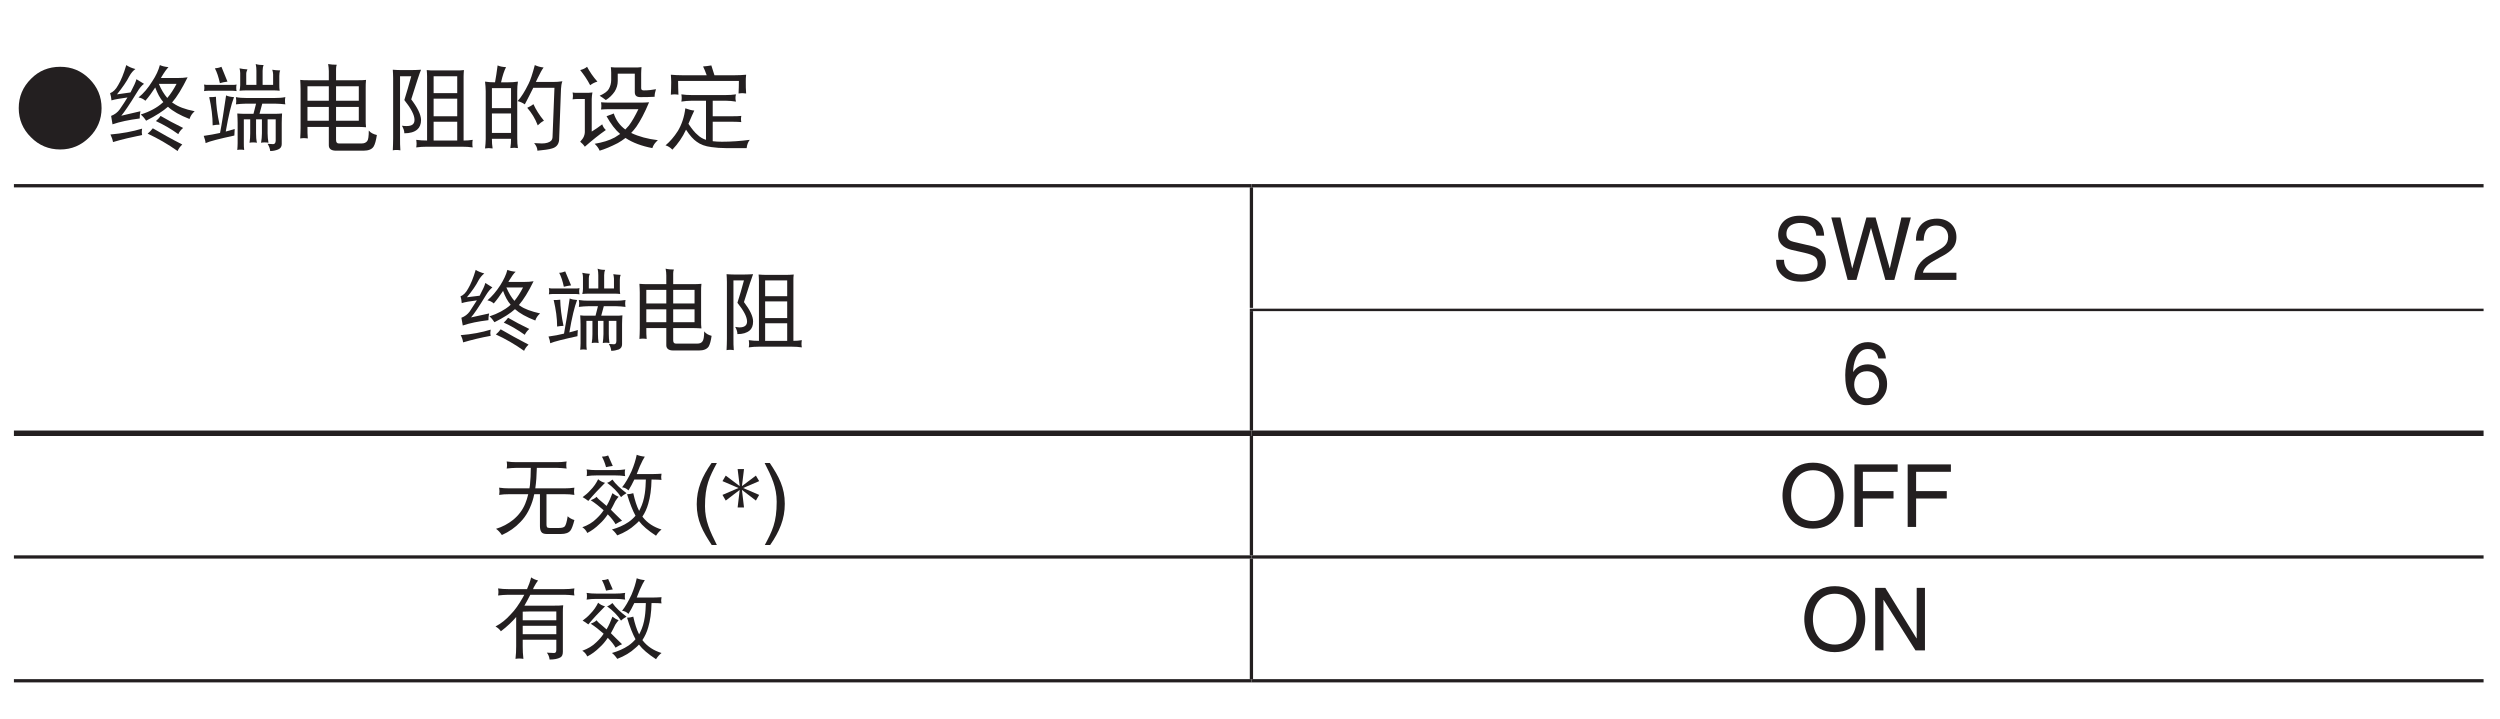<?xml version="1.0" encoding="UTF-8"?>
<svg xmlns="http://www.w3.org/2000/svg" xmlns:xlink="http://www.w3.org/1999/xlink" width="226.77pt" height="65.2pt" viewBox="0 0 226.77 65.2" version="1.2">
<defs>
<g>
<symbol overflow="visible" id="glyph0-0">
<path style="stroke:none;" d=""/>
</symbol>
<symbol overflow="visible" id="glyph0-1">
<path style="stroke:none;" d="M 7.953 -3.016 C 7.953 -4.062 7.578 -4.938 6.844 -5.672 C 6.109 -6.406 5.234 -6.766 4.203 -6.766 C 3.156 -6.766 2.266 -6.406 1.547 -5.672 C 0.812 -4.938 0.438 -4.062 0.438 -3.016 C 0.438 -1.984 0.812 -1.094 1.547 -0.375 C 2.266 0.359 3.156 0.734 4.203 0.734 C 5.234 0.734 6.109 0.359 6.844 -0.375 C 7.578 -1.094 7.953 -1.984 7.953 -3.016 Z M 7.953 -3.016 "/>
</symbol>
<symbol overflow="visible" id="glyph0-2">
<path style="stroke:none;" d="M 1.797 -6.922 C 1.562 -6.125 1.312 -5.516 1.062 -5.109 C 0.844 -4.703 0.594 -4.469 0.328 -4.375 C 0.391 -4.172 0.438 -3.953 0.453 -3.719 C 0.75 -3.812 1.234 -3.891 1.906 -3.984 C 1.719 -3.672 1.484 -3.312 1.203 -2.906 C 1.016 -2.641 0.75 -2.438 0.422 -2.312 L 0.547 -1.547 C 1.219 -1.781 2.047 -1.953 3.016 -2.078 C 3.016 -2.297 3.031 -2.516 3.078 -2.734 L 1.344 -2.328 C 1.609 -2.641 2.094 -3.344 2.781 -4.469 C 3 -4.844 3.219 -5.094 3.406 -5.219 L 2.719 -5.641 C 2.656 -5.391 2.484 -5.016 2.219 -4.516 C 2.203 -4.484 2.188 -4.469 2.172 -4.438 L 0.953 -4.266 C 1.438 -4.875 1.828 -5.422 2.078 -5.922 C 2.234 -6.203 2.422 -6.422 2.625 -6.562 C 2.266 -6.656 2 -6.781 1.797 -6.922 Z M 3.234 -1.156 C 2.359 -0.891 1.406 -0.719 0.359 -0.625 C 0.469 -0.406 0.547 -0.188 0.594 0.062 C 1.422 -0.188 2.312 -0.391 3.234 -0.578 C 3.219 -0.672 3.203 -0.766 3.203 -0.859 C 3.203 -0.953 3.219 -1.047 3.234 -1.156 Z M 4.844 -6.922 C 4.719 -6.453 4.5 -5.969 4.156 -5.453 C 3.781 -4.844 3.359 -4.344 2.906 -3.984 C 3.141 -3.953 3.344 -3.844 3.531 -3.688 C 3.844 -4.047 4.141 -4.453 4.422 -4.891 C 4.625 -4.344 4.859 -3.906 5.156 -3.562 C 5.125 -3.531 5.094 -3.5 5.062 -3.484 C 4.594 -3.062 3.938 -2.703 3.109 -2.438 C 3.312 -2.266 3.469 -2.078 3.594 -1.875 C 4.484 -2.328 5.141 -2.75 5.578 -3.141 C 6.016 -2.734 6.656 -2.375 7.531 -2.031 C 7.625 -2.312 7.766 -2.531 8 -2.734 C 7.125 -2.906 6.484 -3.156 6.078 -3.453 C 6.031 -3.469 5.984 -3.5 5.953 -3.531 C 6.391 -4.031 6.859 -4.797 7.359 -5.812 C 7.078 -5.766 6.781 -5.75 6.484 -5.75 L 4.938 -5.75 C 4.953 -5.781 4.969 -5.812 5 -5.859 C 5.25 -6.281 5.469 -6.578 5.625 -6.734 C 5.297 -6.766 5.047 -6.828 4.844 -6.922 Z M 4.75 -5.219 L 6.359 -5.219 C 6.094 -4.719 5.812 -4.281 5.516 -3.938 C 5.234 -4.266 4.969 -4.688 4.75 -5.219 Z M 4.906 -2.312 C 4.797 -2.125 4.641 -1.984 4.484 -1.844 C 5.156 -1.531 5.844 -1.141 6.516 -0.656 C 6.594 -0.844 6.734 -1.031 6.953 -1.219 C 6.188 -1.594 5.516 -1.953 4.906 -2.312 Z M 4.203 -1.188 C 4.062 -1 3.906 -0.844 3.734 -0.703 C 4.641 -0.281 5.547 0.234 6.453 0.875 C 6.531 0.672 6.672 0.484 6.875 0.281 C 5.891 -0.219 5 -0.719 4.203 -1.188 Z M 4.203 -1.188 "/>
</symbol>
<symbol overflow="visible" id="glyph0-3">
<path style="stroke:none;" d="M 2.031 -6.766 C 1.812 -6.672 1.609 -6.641 1.438 -6.625 C 1.625 -6.281 1.766 -5.844 1.891 -5.281 C 2.094 -5.344 2.328 -5.391 2.578 -5.422 Z M 0.453 -5.156 C 0.469 -5.047 0.484 -4.953 0.484 -4.859 C 0.484 -4.75 0.469 -4.672 0.453 -4.562 C 0.594 -4.578 0.719 -4.594 0.844 -4.594 L 3.016 -4.594 C 3.141 -4.594 3.266 -4.578 3.406 -4.562 C 3.375 -4.672 3.375 -4.75 3.375 -4.859 C 3.375 -4.953 3.375 -5.047 3.406 -5.156 C 3.266 -5.125 3.141 -5.125 3.016 -5.125 L 0.844 -5.125 C 0.719 -5.125 0.594 -5.125 0.453 -5.156 Z M 1.531 -4.047 C 1.344 -4.016 1.125 -4.016 0.922 -4.016 C 1.125 -3.109 1.234 -2.25 1.234 -1.453 C 1.453 -1.5 1.656 -1.516 1.859 -1.516 C 1.656 -2.453 1.547 -3.312 1.531 -4.047 Z M 2.453 -4.172 C 2.25 -2.797 2.078 -1.656 1.906 -0.766 C 1.438 -0.656 0.938 -0.578 0.422 -0.5 C 0.516 -0.25 0.578 -0.031 0.594 0.156 C 0.969 -0.016 1.844 -0.234 3.203 -0.531 C 3.203 -0.641 3.219 -0.844 3.234 -1.125 C 2.969 -1.047 2.703 -0.969 2.422 -0.891 C 2.672 -2.344 2.922 -3.375 3.172 -4.016 C 2.891 -4.031 2.641 -4.078 2.453 -4.172 Z M 5.141 -7.016 C 5.188 -6.812 5.203 -6.609 5.203 -6.406 L 5.203 -5.125 L 4.281 -5.125 L 4.281 -6.141 C 4.281 -6.266 4.328 -6.391 4.391 -6.531 C 4.125 -6.547 3.891 -6.578 3.672 -6.625 C 3.703 -6.484 3.734 -6.344 3.734 -6.203 L 3.734 -5.094 C 3.734 -4.922 3.703 -4.75 3.672 -4.594 C 3.859 -4.609 4.047 -4.625 4.25 -4.625 L 6.812 -4.625 C 6.969 -4.625 7.141 -4.609 7.312 -4.594 C 7.281 -4.766 7.281 -4.938 7.281 -5.125 L 7.281 -5.938 C 7.281 -6.125 7.297 -6.281 7.359 -6.438 C 7.078 -6.438 6.844 -6.469 6.641 -6.5 C 6.688 -6.359 6.719 -6.203 6.719 -6.078 L 6.719 -5.125 L 5.766 -5.125 L 5.766 -6.406 C 5.766 -6.625 5.797 -6.781 5.859 -6.922 C 5.578 -6.922 5.344 -6.953 5.141 -7.016 Z M 3.344 -4.016 C 3.359 -3.891 3.375 -3.781 3.375 -3.688 C 3.375 -3.562 3.359 -3.453 3.344 -3.359 C 3.641 -3.391 3.953 -3.422 4.25 -3.422 L 5.172 -3.422 L 4.938 -2.5 L 4.094 -2.5 C 3.891 -2.5 3.672 -2.516 3.469 -2.531 C 3.484 -2.25 3.5 -1.969 3.5 -1.672 L 3.5 0.156 C 3.5 0.359 3.484 0.578 3.469 0.781 C 3.562 0.75 3.672 0.75 3.766 0.75 C 3.875 0.75 3.984 0.75 4.094 0.781 C 4.062 0.578 4.062 0.359 4.062 0.156 L 4.062 -2 L 4.641 -2 L 4.641 -0.734 C 4.641 -0.438 4.625 -0.156 4.578 0.125 C 4.688 0.094 4.797 0.094 4.906 0.094 C 5.016 0.094 5.125 0.094 5.25 0.125 C 5.188 -0.156 5.172 -0.438 5.172 -0.734 L 5.172 -2 L 5.703 -2 L 5.703 -0.734 C 5.703 -0.438 5.672 -0.156 5.625 0.125 C 5.734 0.094 5.844 0.094 5.953 0.094 C 6.062 0.094 6.172 0.094 6.297 0.125 C 6.25 -0.156 6.219 -0.438 6.219 -0.734 L 6.219 -2 L 6.953 -2 L 6.953 -0.078 C 6.953 0.141 6.859 0.25 6.719 0.25 C 6.578 0.25 6.406 0.234 6.219 0.219 C 6.359 0.453 6.438 0.672 6.453 0.875 C 6.703 0.875 6.938 0.828 7.172 0.734 C 7.391 0.641 7.5 0.484 7.5 0.25 L 7.5 -1.672 C 7.5 -1.969 7.516 -2.25 7.531 -2.531 C 7.328 -2.516 7.109 -2.5 6.906 -2.5 L 5.484 -2.5 L 5.734 -3.422 L 6.906 -3.422 C 7.219 -3.422 7.516 -3.391 7.828 -3.359 C 7.797 -3.453 7.797 -3.562 7.797 -3.688 C 7.797 -3.781 7.797 -3.891 7.828 -4.016 C 7.516 -3.953 7.219 -3.938 6.906 -3.938 L 4.25 -3.938 C 3.953 -3.938 3.641 -3.953 3.344 -4.016 Z M 3.344 -4.016 "/>
</symbol>
<symbol overflow="visible" id="glyph0-4">
<path style="stroke:none;" d="M 0.781 -5.578 C 0.797 -5.297 0.812 -5.016 0.812 -4.734 L 0.812 -1.219 C 0.812 -0.906 0.797 -0.594 0.781 -0.266 C 0.891 -0.281 1 -0.297 1.109 -0.297 C 1.219 -0.297 1.344 -0.281 1.469 -0.266 C 1.438 -0.594 1.438 -0.906 1.438 -1.219 L 1.438 -1.312 L 3.375 -1.312 L 3.375 0.359 C 3.375 0.672 3.594 0.844 4.031 0.844 L 6.516 0.844 C 6.969 0.844 7.281 0.719 7.438 0.469 C 7.562 0.266 7.656 -0.078 7.734 -0.578 C 7.406 -0.656 7.156 -0.781 7 -0.984 C 7 -0.469 6.953 -0.141 6.859 -0.031 C 6.75 0.109 6.594 0.188 6.359 0.188 L 4.281 0.188 C 4.109 0.188 4.031 0.078 4.031 -0.141 L 4.031 -1.312 L 6.062 -1.312 C 6.281 -1.312 6.516 -1.297 6.75 -1.281 C 6.719 -1.516 6.719 -1.734 6.719 -1.969 L 6.719 -4.828 C 6.719 -5.078 6.719 -5.328 6.75 -5.578 C 6.516 -5.547 6.281 -5.547 6.062 -5.547 L 4.031 -5.547 L 4.031 -6.562 C 4.031 -6.703 4.047 -6.844 4.094 -6.953 C 3.828 -6.953 3.562 -6.969 3.312 -7.016 C 3.344 -6.812 3.375 -6.594 3.375 -6.375 L 3.375 -5.547 L 1.469 -5.547 C 1.234 -5.547 1 -5.547 0.781 -5.578 Z M 1.438 -1.875 L 1.438 -3.125 L 3.375 -3.125 L 3.375 -1.875 Z M 4.031 -3.125 L 6.094 -3.125 L 6.094 -1.875 L 4.031 -1.875 Z M 1.438 -3.688 L 1.438 -5 L 3.375 -5 L 3.375 -3.688 Z M 4.031 -5 L 6.094 -5 L 6.094 -3.688 L 4.031 -3.688 Z M 4.031 -5 "/>
</symbol>
<symbol overflow="visible" id="glyph0-5">
<path style="stroke:none;" d="M 0.781 -6.5 C 0.797 -6.25 0.812 -6 0.812 -5.75 L 0.812 -0.266 C 0.812 0.078 0.797 0.438 0.781 0.812 C 0.891 0.781 1 0.781 1.109 0.781 C 1.219 0.781 1.344 0.781 1.469 0.812 C 1.438 0.438 1.438 0.078 1.438 -0.266 L 1.438 -5.906 L 2.453 -5.906 C 2.25 -5.141 2.031 -4.406 1.828 -3.75 C 2.438 -2.984 2.75 -2.391 2.75 -1.953 C 2.75 -1.562 2.516 -1.391 2.031 -1.391 C 1.953 -1.391 1.797 -1.391 1.609 -1.422 C 1.75 -1.172 1.828 -0.953 1.828 -0.734 C 2.328 -0.734 2.734 -0.844 3 -1.078 C 3.219 -1.266 3.344 -1.547 3.344 -1.953 C 3.328 -2.438 3.031 -3.047 2.453 -3.812 C 2.938 -5.359 3.234 -6.266 3.344 -6.5 C 3.047 -6.484 2.766 -6.469 2.484 -6.469 L 1.5 -6.469 C 1.266 -6.469 1.016 -6.484 0.781 -6.5 Z M 3.859 -6.469 C 3.875 -6.281 3.891 -6.094 3.891 -5.906 L 3.891 -0.078 L 3.859 -0.078 C 3.547 -0.078 3.234 -0.094 2.906 -0.141 C 2.922 -0.016 2.938 0.094 2.938 0.219 C 2.938 0.328 2.922 0.438 2.906 0.547 C 3.234 0.5 3.547 0.484 3.859 0.484 L 7.078 0.484 C 7.391 0.484 7.719 0.5 8.031 0.547 C 8 0.438 8 0.328 8 0.219 C 8 0.094 8 -0.016 8.031 -0.141 C 7.75 -0.094 7.469 -0.078 7.203 -0.078 L 7.203 -5.906 C 7.203 -6.094 7.219 -6.281 7.234 -6.469 C 7.016 -6.438 6.812 -6.438 6.594 -6.438 L 4.516 -6.438 C 4.297 -6.438 4.078 -6.438 3.859 -6.469 Z M 4.484 -0.078 L 4.484 -1.781 L 6.625 -1.781 L 6.625 -0.078 Z M 4.484 -2.281 L 4.484 -3.875 L 6.625 -3.875 L 6.625 -2.281 Z M 4.484 -4.375 L 4.484 -5.906 L 6.625 -5.906 L 6.625 -4.375 Z M 4.484 -4.375 "/>
</symbol>
<symbol overflow="visible" id="glyph0-6">
<path style="stroke:none;" d="M 1.891 -6.891 C 1.812 -6.281 1.734 -5.766 1.656 -5.359 L 1.641 -5.359 C 1.328 -5.359 1.047 -5.375 0.75 -5.422 C 0.781 -5.141 0.812 -4.844 0.812 -4.562 L 0.812 -0.203 C 0.812 0.078 0.781 0.359 0.75 0.641 C 0.922 0.625 1.031 0.609 1.078 0.609 C 1.125 0.609 1.25 0.625 1.438 0.641 C 1.391 0.359 1.375 0.078 1.375 -0.203 L 1.375 -0.234 L 3.109 -0.234 C 3.109 0.047 3.094 0.328 3.047 0.609 C 3.219 0.594 3.344 0.578 3.406 0.578 C 3.453 0.578 3.562 0.594 3.734 0.609 C 3.688 0.328 3.672 0.047 3.672 -0.234 L 3.672 -4.562 C 3.672 -4.844 3.688 -5.141 3.734 -5.422 C 3.438 -5.375 3.141 -5.359 2.844 -5.359 L 2.203 -5.359 C 2.344 -5.984 2.5 -6.438 2.656 -6.734 C 2.344 -6.75 2.094 -6.797 1.891 -6.891 Z M 1.375 -0.766 L 1.375 -2.531 L 3.109 -2.531 L 3.109 -0.766 Z M 1.375 -3.016 L 1.375 -4.828 L 3.109 -4.828 L 3.109 -3.016 Z M 5.266 -6.922 C 5.047 -6.094 4.859 -5.531 4.703 -5.234 C 4.359 -4.531 4.031 -4 3.703 -3.656 C 3.938 -3.594 4.156 -3.5 4.359 -3.359 C 4.625 -3.875 4.891 -4.375 5.125 -4.859 L 7.047 -4.859 L 6.875 -0.438 C 6.875 -0.266 6.828 -0.141 6.734 -0.047 C 6.578 0.094 6.297 0.188 5.906 0.188 C 5.766 0.188 5.531 0.172 5.203 0.156 C 5.406 0.391 5.5 0.625 5.5 0.844 C 6.109 0.781 6.547 0.734 6.828 0.641 C 7.219 0.531 7.422 0.281 7.469 -0.109 L 7.641 -4.766 C 7.656 -5.016 7.688 -5.25 7.766 -5.453 C 7.469 -5.406 7.203 -5.391 6.906 -5.391 L 5.359 -5.391 C 5.406 -5.5 5.469 -5.625 5.531 -5.75 C 5.75 -6.203 5.922 -6.516 6.062 -6.703 C 5.766 -6.734 5.5 -6.812 5.266 -6.922 Z M 5.141 -3.375 C 4.969 -3.25 4.797 -3.141 4.578 -3.047 C 4.969 -2.594 5.297 -2.078 5.531 -1.453 C 5.719 -1.641 5.906 -1.781 6.094 -1.875 C 5.672 -2.391 5.359 -2.891 5.141 -3.375 Z M 5.141 -3.375 "/>
</symbol>
<symbol overflow="visible" id="glyph0-7">
<path style="stroke:none;" d="M 1.609 -6.766 C 1.438 -6.625 1.234 -6.531 0.984 -6.469 C 1.312 -6.062 1.625 -5.609 1.891 -5.094 C 2.094 -5.25 2.312 -5.359 2.547 -5.422 C 2.141 -5.875 1.844 -6.328 1.609 -6.766 Z M 0.297 -4.438 C 0.312 -4.328 0.328 -4.234 0.328 -4.141 C 0.328 -4.031 0.312 -3.922 0.297 -3.812 C 0.422 -3.828 0.547 -3.844 0.688 -3.844 L 1.406 -3.844 L 1.406 -0.828 C 1.406 -0.719 1.375 -0.594 1.328 -0.469 C 1.266 -0.312 1.156 -0.156 0.984 0.031 C 1.125 0.141 1.281 0.297 1.406 0.484 C 2.062 -0.094 2.703 -0.609 3.312 -1.031 C 3.156 -1.172 3.047 -1.344 2.984 -1.547 C 2.656 -1.297 2.344 -1.078 2.031 -0.891 L 2.031 -3.844 C 2.031 -4.031 2.062 -4.234 2.094 -4.438 C 1.891 -4.406 1.688 -4.406 1.5 -4.406 L 0.688 -4.406 C 0.547 -4.406 0.422 -4.406 0.297 -4.438 Z M 3.766 -6.734 C 3.781 -6.562 3.797 -6.406 3.797 -6.234 L 3.797 -5.578 C 3.797 -5.266 3.719 -5 3.578 -4.75 C 3.453 -4.531 3.172 -4.328 2.75 -4.141 C 2.922 -4.031 3.109 -3.906 3.312 -3.75 C 3.641 -3.953 3.906 -4.219 4.109 -4.516 C 4.297 -4.812 4.391 -5.141 4.391 -5.484 L 4.391 -6.141 L 5.938 -6.141 L 5.938 -4.469 C 5.938 -4.156 6.094 -4.016 6.453 -4.016 C 6.828 -4.016 7.234 -4.016 7.734 -4.047 C 7.734 -4.266 7.781 -4.5 7.859 -4.734 C 7.531 -4.672 7.172 -4.625 6.75 -4.625 C 6.594 -4.625 6.516 -4.688 6.516 -4.828 L 6.516 -6.141 C 6.516 -6.328 6.531 -6.531 6.547 -6.734 C 6.328 -6.703 6.109 -6.703 5.906 -6.703 L 4.422 -6.703 C 4.203 -6.703 3.984 -6.703 3.766 -6.734 Z M 2.875 -3.547 C 2.891 -3.438 2.906 -3.328 2.906 -3.219 C 2.906 -3.109 2.891 -3 2.875 -2.891 C 3.109 -2.906 3.359 -2.922 3.594 -2.922 L 6.266 -2.922 C 5.969 -2.312 5.688 -1.812 5.406 -1.438 C 5.297 -1.312 5.188 -1.203 5.078 -1.078 C 4.562 -1.453 4.219 -1.953 4.031 -2.531 L 3.375 -2.281 C 3.766 -1.578 4.172 -1.047 4.609 -0.672 C 4.453 -0.562 4.281 -0.453 4.125 -0.359 C 3.609 -0.078 3.016 0.094 2.297 0.219 C 2.484 0.391 2.656 0.609 2.75 0.844 C 3.219 0.703 3.781 0.469 4.391 0.156 C 4.641 0.016 4.875 -0.141 5.094 -0.312 C 5.75 0.125 6.562 0.422 7.531 0.609 C 7.609 0.344 7.781 0.109 8.031 -0.109 C 7.109 -0.219 6.297 -0.438 5.609 -0.766 C 5.766 -0.938 5.938 -1.125 6.078 -1.328 C 6.453 -1.875 6.844 -2.609 7.234 -3.547 C 7 -3.531 6.75 -3.516 6.516 -3.516 L 3.594 -3.516 C 3.359 -3.516 3.109 -3.531 2.875 -3.547 Z M 2.875 -3.547 "/>
</symbol>
<symbol overflow="visible" id="glyph0-8">
<path style="stroke:none;" d="M 4.484 -6.891 C 4.219 -6.844 3.969 -6.812 3.734 -6.797 C 3.844 -6.578 3.953 -6.312 4.062 -6 L 1.828 -6 C 1.5 -6 1.156 -6.016 0.812 -6.047 C 0.828 -5.812 0.844 -5.578 0.844 -5.359 C 0.844 -4.969 0.828 -4.609 0.812 -4.234 C 0.922 -4.25 1.031 -4.266 1.141 -4.266 C 1.266 -4.266 1.391 -4.25 1.5 -4.234 C 1.484 -4.641 1.469 -5.062 1.469 -5.484 L 6.984 -5.484 C 6.984 -5.094 6.969 -4.719 6.953 -4.344 C 7.062 -4.359 7.188 -4.375 7.312 -4.375 C 7.406 -4.375 7.516 -4.359 7.641 -4.344 C 7.609 -4.688 7.609 -5.047 7.609 -5.422 C 7.609 -5.625 7.609 -5.828 7.641 -6.047 C 7.297 -6.016 6.953 -6 6.625 -6 L 4.766 -6 C 4.672 -6.312 4.578 -6.609 4.484 -6.891 Z M 1.766 -4.266 C 1.781 -4.156 1.797 -4.047 1.797 -3.938 C 1.797 -3.828 1.781 -3.719 1.766 -3.609 C 2.062 -3.656 2.375 -3.688 2.688 -3.688 L 4 -3.688 L 4 -0.141 C 3.703 -0.234 3.438 -0.391 3.219 -0.609 C 3 -0.781 2.734 -1.109 2.406 -1.594 C 2.656 -2.203 2.844 -2.594 2.938 -2.797 C 2.703 -2.812 2.422 -2.891 2.125 -3 C 2.031 -2.219 1.797 -1.531 1.453 -0.953 C 1.094 -0.391 0.719 0.031 0.328 0.359 C 0.547 0.422 0.75 0.547 0.953 0.75 C 1.453 0.219 1.875 -0.375 2.188 -1.062 C 2.531 -0.531 2.859 -0.172 3.156 0.031 C 3.484 0.281 3.938 0.453 4.484 0.516 C 4.922 0.578 5.344 0.609 5.781 0.609 L 7.688 0.609 C 7.719 0.328 7.797 0.078 7.969 -0.141 C 7.125 -0.031 6.297 0.031 5.453 0.031 C 5.141 0.031 4.859 0.016 4.609 -0.016 L 4.609 -1.781 L 6.453 -1.781 C 6.766 -1.781 7.016 -1.766 7.203 -1.75 C 7.188 -1.828 7.172 -1.922 7.172 -2.031 C 7.172 -2.125 7.188 -2.203 7.203 -2.312 C 6.938 -2.281 6.688 -2.281 6.453 -2.281 L 4.609 -2.281 L 4.609 -3.688 L 5.797 -3.688 C 6.094 -3.688 6.406 -3.656 6.719 -3.609 C 6.688 -3.719 6.672 -3.828 6.672 -3.938 C 6.672 -4.047 6.688 -4.156 6.719 -4.266 C 6.406 -4.219 6.094 -4.203 5.797 -4.203 L 2.688 -4.203 C 2.375 -4.203 2.062 -4.219 1.766 -4.266 Z M 1.766 -4.266 "/>
</symbol>
<symbol overflow="visible" id="glyph1-0">
<path style="stroke:none;" d=""/>
</symbol>
<symbol overflow="visible" id="glyph1-1">
<path style="stroke:none;" d="M 1.688 -6.516 C 1.469 -5.766 1.234 -5.203 1 -4.812 C 0.797 -4.438 0.562 -4.203 0.312 -4.125 C 0.375 -3.922 0.406 -3.719 0.422 -3.5 C 0.719 -3.594 1.172 -3.672 1.797 -3.75 C 1.609 -3.453 1.391 -3.109 1.141 -2.734 C 0.953 -2.484 0.719 -2.297 0.391 -2.172 L 0.516 -1.469 C 1.156 -1.688 1.922 -1.844 2.844 -1.953 C 2.844 -2.156 2.859 -2.359 2.906 -2.562 L 1.266 -2.203 C 1.516 -2.484 1.969 -3.141 2.609 -4.203 C 2.828 -4.562 3.031 -4.797 3.203 -4.922 L 2.562 -5.328 C 2.5 -5.078 2.344 -4.734 2.094 -4.266 C 2.078 -4.234 2.062 -4.203 2.047 -4.172 L 0.891 -4.031 C 1.359 -4.594 1.719 -5.109 1.953 -5.578 C 2.109 -5.844 2.281 -6.047 2.469 -6.188 C 2.141 -6.281 1.875 -6.391 1.688 -6.516 Z M 3.047 -1.094 C 2.234 -0.844 1.328 -0.672 0.328 -0.594 C 0.438 -0.391 0.516 -0.172 0.547 0.062 C 1.344 -0.172 2.172 -0.375 3.047 -0.531 C 3.031 -0.625 3.016 -0.719 3.016 -0.812 C 3.016 -0.891 3.031 -0.984 3.047 -1.094 Z M 4.562 -6.516 C 4.453 -6.078 4.234 -5.625 3.922 -5.125 C 3.562 -4.562 3.156 -4.094 2.75 -3.75 C 2.953 -3.719 3.156 -3.625 3.328 -3.469 C 3.625 -3.812 3.891 -4.188 4.172 -4.609 C 4.359 -4.094 4.578 -3.672 4.859 -3.359 C 4.828 -3.328 4.812 -3.312 4.781 -3.281 C 4.328 -2.891 3.703 -2.547 2.938 -2.297 C 3.125 -2.141 3.266 -1.953 3.391 -1.766 C 4.234 -2.188 4.844 -2.578 5.25 -2.953 C 5.672 -2.578 6.281 -2.234 7.094 -1.922 C 7.172 -2.172 7.328 -2.391 7.531 -2.562 C 6.719 -2.75 6.109 -2.969 5.719 -3.25 C 5.688 -3.266 5.641 -3.297 5.609 -3.328 C 6.016 -3.797 6.469 -4.516 6.938 -5.484 C 6.672 -5.438 6.391 -5.422 6.109 -5.422 L 4.656 -5.422 C 4.672 -5.453 4.688 -5.484 4.703 -5.516 C 4.953 -5.922 5.141 -6.203 5.312 -6.344 C 5 -6.375 4.75 -6.438 4.562 -6.516 Z M 4.469 -4.922 L 5.984 -4.922 C 5.734 -4.438 5.484 -4.047 5.203 -3.703 C 4.922 -4.016 4.688 -4.422 4.469 -4.922 Z M 4.625 -2.172 C 4.516 -2.016 4.375 -1.859 4.234 -1.734 C 4.859 -1.453 5.5 -1.078 6.141 -0.625 C 6.219 -0.797 6.344 -0.969 6.547 -1.156 C 5.828 -1.5 5.188 -1.844 4.625 -2.172 Z M 3.953 -1.125 C 3.828 -0.953 3.688 -0.797 3.516 -0.656 C 4.375 -0.266 5.219 0.219 6.078 0.828 C 6.156 0.641 6.281 0.453 6.484 0.266 C 5.547 -0.219 4.703 -0.688 3.953 -1.125 Z M 3.953 -1.125 "/>
</symbol>
<symbol overflow="visible" id="glyph1-2">
<path style="stroke:none;" d="M 1.906 -6.375 C 1.703 -6.297 1.516 -6.25 1.359 -6.25 C 1.531 -5.922 1.672 -5.5 1.781 -4.984 C 1.969 -5.031 2.203 -5.078 2.438 -5.109 Z M 0.422 -4.859 C 0.438 -4.766 0.453 -4.672 0.453 -4.578 C 0.453 -4.484 0.438 -4.391 0.422 -4.297 C 0.547 -4.312 0.672 -4.328 0.797 -4.328 L 2.844 -4.328 C 2.953 -4.328 3.078 -4.312 3.203 -4.297 C 3.188 -4.391 3.172 -4.484 3.172 -4.578 C 3.172 -4.672 3.188 -4.766 3.203 -4.859 C 3.078 -4.828 2.953 -4.828 2.844 -4.828 L 0.797 -4.828 C 0.672 -4.828 0.547 -4.828 0.422 -4.859 Z M 1.453 -3.812 C 1.266 -3.781 1.062 -3.781 0.859 -3.781 C 1.062 -2.922 1.172 -2.125 1.172 -1.375 C 1.375 -1.406 1.562 -1.438 1.75 -1.438 C 1.562 -2.312 1.469 -3.109 1.453 -3.812 Z M 2.312 -3.922 C 2.125 -2.625 1.953 -1.562 1.797 -0.734 C 1.359 -0.625 0.891 -0.531 0.391 -0.469 C 0.484 -0.234 0.531 -0.031 0.547 0.141 C 0.906 -0.016 1.734 -0.219 3.016 -0.5 C 3.016 -0.594 3.031 -0.797 3.047 -1.062 C 2.797 -0.984 2.547 -0.906 2.281 -0.844 C 2.516 -2.203 2.75 -3.188 2.984 -3.781 C 2.719 -3.797 2.484 -3.844 2.312 -3.922 Z M 4.844 -6.625 C 4.891 -6.422 4.906 -6.219 4.906 -6.031 L 4.906 -4.828 L 4.047 -4.828 L 4.047 -5.781 C 4.047 -5.906 4.078 -6.031 4.141 -6.156 C 3.891 -6.172 3.656 -6.203 3.453 -6.25 C 3.5 -6.109 3.516 -5.984 3.516 -5.844 L 3.516 -4.797 C 3.516 -4.641 3.5 -4.484 3.453 -4.328 C 3.641 -4.344 3.812 -4.359 4.016 -4.359 L 6.422 -4.359 C 6.562 -4.359 6.734 -4.344 6.891 -4.328 C 6.859 -4.484 6.859 -4.656 6.859 -4.828 L 6.859 -5.594 C 6.859 -5.766 6.875 -5.922 6.938 -6.062 C 6.672 -6.078 6.453 -6.094 6.266 -6.125 C 6.297 -5.984 6.328 -5.844 6.328 -5.719 L 6.328 -4.828 L 5.438 -4.828 L 5.438 -6.031 C 5.438 -6.234 5.469 -6.391 5.531 -6.516 C 5.25 -6.516 5.031 -6.547 4.844 -6.625 Z M 3.141 -3.781 C 3.156 -3.672 3.172 -3.562 3.172 -3.469 C 3.172 -3.359 3.156 -3.25 3.141 -3.156 C 3.438 -3.188 3.719 -3.219 4.016 -3.219 L 4.875 -3.219 L 4.656 -2.359 L 3.859 -2.359 C 3.656 -2.359 3.469 -2.359 3.266 -2.391 C 3.281 -2.125 3.297 -1.844 3.297 -1.578 L 3.297 0.141 C 3.297 0.344 3.281 0.531 3.266 0.734 C 3.359 0.719 3.453 0.703 3.547 0.703 C 3.641 0.703 3.75 0.719 3.859 0.734 C 3.828 0.531 3.828 0.344 3.828 0.141 L 3.828 -1.891 L 4.375 -1.891 L 4.375 -0.688 C 4.375 -0.422 4.359 -0.156 4.312 0.125 C 4.422 0.094 4.516 0.094 4.625 0.094 C 4.734 0.094 4.828 0.094 4.938 0.125 C 4.891 -0.156 4.875 -0.422 4.875 -0.688 L 4.875 -1.891 L 5.375 -1.891 L 5.375 -0.688 C 5.375 -0.422 5.344 -0.156 5.312 0.125 C 5.406 0.094 5.516 0.094 5.609 0.094 C 5.719 0.094 5.812 0.094 5.922 0.125 C 5.875 -0.156 5.859 -0.422 5.859 -0.688 L 5.859 -1.891 L 6.547 -1.891 L 6.547 -0.078 C 6.547 0.141 6.469 0.234 6.328 0.234 C 6.203 0.234 6.047 0.219 5.859 0.203 C 6 0.422 6.062 0.625 6.078 0.828 C 6.312 0.828 6.531 0.781 6.766 0.703 C 6.969 0.609 7.062 0.453 7.062 0.234 L 7.062 -1.578 C 7.062 -1.844 7.078 -2.125 7.094 -2.391 C 6.906 -2.359 6.703 -2.359 6.516 -2.359 L 5.172 -2.359 L 5.406 -3.219 L 6.516 -3.219 C 6.797 -3.219 7.078 -3.188 7.375 -3.156 C 7.359 -3.25 7.344 -3.359 7.344 -3.469 C 7.344 -3.562 7.359 -3.672 7.375 -3.781 C 7.078 -3.734 6.797 -3.719 6.516 -3.719 L 4.016 -3.719 C 3.719 -3.719 3.438 -3.734 3.141 -3.781 Z M 3.141 -3.781 "/>
</symbol>
<symbol overflow="visible" id="glyph1-3">
<path style="stroke:none;" d="M 0.734 -5.25 C 0.75 -4.984 0.766 -4.719 0.766 -4.453 L 0.766 -1.156 C 0.766 -0.859 0.75 -0.547 0.734 -0.25 C 0.844 -0.266 0.938 -0.281 1.047 -0.281 C 1.156 -0.281 1.266 -0.266 1.391 -0.25 C 1.359 -0.547 1.359 -0.859 1.359 -1.156 L 1.359 -1.234 L 3.172 -1.234 L 3.172 0.328 C 3.172 0.625 3.391 0.797 3.797 0.797 L 6.141 0.797 C 6.562 0.797 6.859 0.672 7.016 0.438 C 7.125 0.25 7.219 -0.078 7.281 -0.531 C 6.969 -0.609 6.75 -0.75 6.609 -0.938 C 6.609 -0.438 6.547 -0.141 6.453 -0.031 C 6.359 0.109 6.203 0.172 5.984 0.172 L 4.047 0.172 C 3.875 0.172 3.797 0.078 3.797 -0.141 L 3.797 -1.234 L 5.703 -1.234 C 5.922 -1.234 6.141 -1.219 6.359 -1.203 C 6.328 -1.422 6.328 -1.641 6.328 -1.859 L 6.328 -4.547 C 6.328 -4.781 6.328 -5.016 6.359 -5.25 C 6.141 -5.234 5.922 -5.219 5.703 -5.219 L 3.797 -5.219 L 3.797 -6.188 C 3.797 -6.312 3.812 -6.438 3.859 -6.547 C 3.609 -6.547 3.359 -6.562 3.109 -6.625 C 3.156 -6.406 3.172 -6.203 3.172 -6 L 3.172 -5.219 L 1.391 -5.219 C 1.156 -5.219 0.953 -5.234 0.734 -5.25 Z M 1.359 -1.766 L 1.359 -2.938 L 3.172 -2.938 L 3.172 -1.766 Z M 3.797 -2.938 L 5.734 -2.938 L 5.734 -1.766 L 3.797 -1.766 Z M 1.359 -3.469 L 1.359 -4.703 L 3.172 -4.703 L 3.172 -3.469 Z M 3.797 -4.703 L 5.734 -4.703 L 5.734 -3.469 L 3.797 -3.469 Z M 3.797 -4.703 "/>
</symbol>
<symbol overflow="visible" id="glyph1-4">
<path style="stroke:none;" d="M 0.734 -6.125 C 0.75 -5.891 0.766 -5.656 0.766 -5.422 L 0.766 -0.25 C 0.766 0.078 0.75 0.422 0.734 0.766 C 0.844 0.75 0.938 0.734 1.047 0.734 C 1.156 0.734 1.266 0.75 1.391 0.766 C 1.359 0.422 1.359 0.078 1.359 -0.25 L 1.359 -5.562 L 2.312 -5.562 C 2.125 -4.844 1.922 -4.156 1.719 -3.531 C 2.297 -2.812 2.594 -2.25 2.594 -1.828 C 2.594 -1.484 2.359 -1.297 1.906 -1.297 C 1.828 -1.297 1.703 -1.312 1.516 -1.344 C 1.656 -1.109 1.719 -0.891 1.719 -0.688 C 2.203 -0.688 2.562 -0.797 2.828 -1.016 C 3.031 -1.188 3.141 -1.453 3.141 -1.828 C 3.141 -2.297 2.859 -2.875 2.312 -3.594 C 2.766 -5.047 3.047 -5.891 3.141 -6.125 C 2.875 -6.109 2.609 -6.094 2.344 -6.094 L 1.422 -6.094 C 1.188 -6.094 0.953 -6.109 0.734 -6.125 Z M 3.641 -6.094 C 3.656 -5.906 3.672 -5.734 3.672 -5.562 L 3.672 -0.078 L 3.641 -0.078 C 3.344 -0.078 3.047 -0.094 2.75 -0.141 C 2.766 -0.016 2.781 0.094 2.781 0.203 C 2.781 0.312 2.766 0.406 2.75 0.516 C 3.047 0.469 3.344 0.453 3.641 0.453 L 6.672 0.453 C 6.969 0.453 7.266 0.469 7.562 0.516 C 7.547 0.406 7.531 0.312 7.531 0.203 C 7.531 0.094 7.547 -0.016 7.562 -0.141 C 7.312 -0.094 7.047 -0.078 6.797 -0.078 L 6.797 -5.562 C 6.797 -5.734 6.797 -5.906 6.828 -6.094 C 6.625 -6.078 6.406 -6.062 6.203 -6.062 L 4.266 -6.062 C 4.062 -6.062 3.844 -6.078 3.641 -6.094 Z M 4.234 -0.078 L 4.234 -1.672 L 6.234 -1.672 L 6.234 -0.078 Z M 4.234 -2.141 L 4.234 -3.656 L 6.234 -3.656 L 6.234 -2.141 Z M 4.234 -4.125 L 4.234 -5.562 L 6.234 -5.562 L 6.234 -4.125 Z M 4.234 -4.125 "/>
</symbol>
<symbol overflow="visible" id="glyph1-5">
<path style="stroke:none;" d="M 1.297 -5.938 C 1.312 -5.828 1.328 -5.703 1.328 -5.594 C 1.328 -5.5 1.312 -5.391 1.297 -5.297 C 1.594 -5.328 1.891 -5.359 2.188 -5.359 L 3.484 -5.359 C 3.484 -4.797 3.453 -4.281 3.406 -3.797 C 3.391 -3.703 3.375 -3.594 3.359 -3.5 L 1.516 -3.5 C 1.203 -3.5 0.906 -3.516 0.609 -3.562 C 0.625 -3.453 0.641 -3.328 0.641 -3.219 C 0.641 -3.109 0.625 -3.016 0.609 -2.906 C 0.906 -2.953 1.203 -2.969 1.516 -2.969 L 3.25 -2.969 C 3.172 -2.656 3.094 -2.375 2.984 -2.125 C 2.75 -1.547 2.375 -1.047 1.875 -0.641 C 1.422 -0.281 0.906 0 0.328 0.172 C 0.516 0.297 0.688 0.484 0.859 0.734 C 1.516 0.438 2.078 0.047 2.531 -0.438 C 3.078 -0.984 3.484 -1.734 3.734 -2.688 C 3.75 -2.781 3.766 -2.875 3.797 -2.969 L 4.312 -2.969 L 4.312 -0.078 C 4.312 0.172 4.359 0.344 4.438 0.453 C 4.516 0.578 4.688 0.641 4.938 0.641 L 6.203 0.641 C 6.641 0.641 6.922 0.531 7.078 0.328 C 7.188 0.188 7.312 -0.125 7.438 -0.625 C 7.188 -0.703 6.984 -0.812 6.828 -0.969 C 6.75 -0.453 6.656 -0.156 6.562 -0.047 C 6.469 0.047 6.297 0.094 6.047 0.094 L 5.188 0.094 C 5.062 0.094 4.984 0.062 4.953 0.016 C 4.922 -0.031 4.906 -0.109 4.906 -0.219 L 4.906 -2.969 L 6.547 -2.969 C 6.844 -2.969 7.141 -2.953 7.438 -2.906 C 7.422 -3.016 7.406 -3.109 7.406 -3.219 C 7.406 -3.328 7.422 -3.453 7.438 -3.562 C 7.141 -3.516 6.844 -3.5 6.547 -3.5 L 3.891 -3.5 C 3.969 -4.031 4.016 -4.656 4.031 -5.359 L 5.828 -5.359 C 6.125 -5.359 6.422 -5.328 6.734 -5.297 C 6.703 -5.391 6.703 -5.5 6.703 -5.594 C 6.703 -5.703 6.703 -5.828 6.734 -5.938 C 6.422 -5.891 6.125 -5.875 5.828 -5.875 L 2.188 -5.875 C 1.891 -5.875 1.594 -5.891 1.297 -5.938 Z M 1.297 -5.938 "/>
</symbol>
<symbol overflow="visible" id="glyph1-6">
<path style="stroke:none;" d="M 2.594 -6.484 C 2.391 -6.406 2.203 -6.375 2.031 -6.375 C 2.172 -6.125 2.297 -5.812 2.406 -5.422 C 2.594 -5.469 2.797 -5.5 3.016 -5.531 Z M 0.641 -5.219 C 0.672 -5.125 0.672 -5.016 0.672 -4.922 C 0.672 -4.812 0.672 -4.719 0.641 -4.609 C 0.938 -4.656 1.219 -4.672 1.516 -4.672 L 3.266 -4.672 C 3.562 -4.672 3.844 -4.656 4.141 -4.609 C 4.109 -4.719 4.109 -4.812 4.109 -4.922 C 4.109 -5.016 4.109 -5.125 4.141 -5.219 C 3.844 -5.172 3.562 -5.156 3.266 -5.156 L 1.516 -5.156 C 1.219 -5.156 0.938 -5.172 0.641 -5.219 Z M 1.688 -4.328 C 1.516 -3.969 1.281 -3.625 0.984 -3.328 C 0.766 -3.078 0.516 -2.875 0.281 -2.703 C 0.422 -2.625 0.594 -2.516 0.797 -2.359 C 1.25 -2.906 1.766 -3.453 2.312 -4 C 2.062 -4.062 1.859 -4.172 1.688 -4.328 Z M 2.984 -4.297 C 2.844 -4.172 2.688 -4.062 2.5 -4 C 3.016 -3.625 3.453 -3.188 3.766 -2.703 C 3.922 -2.859 4.094 -2.969 4.266 -3.062 C 3.703 -3.484 3.266 -3.891 2.984 -4.297 Z M 2.984 -3.062 C 2.844 -2.672 2.672 -2.281 2.453 -1.906 C 2.344 -2 2.234 -2.094 2.109 -2.203 C 1.828 -2.422 1.641 -2.594 1.547 -2.734 C 1.406 -2.594 1.219 -2.5 1.016 -2.422 C 1.406 -2.172 1.797 -1.859 2.188 -1.516 C 2 -1.219 1.766 -0.969 1.516 -0.734 C 1.188 -0.406 0.766 -0.156 0.25 0.031 C 0.438 0.141 0.594 0.312 0.703 0.547 C 1.078 0.359 1.469 0.078 1.828 -0.281 C 2.094 -0.516 2.328 -0.797 2.562 -1.141 C 2.906 -0.797 3.141 -0.484 3.266 -0.25 C 3.516 -0.406 3.719 -0.516 3.859 -0.562 C 3.656 -0.75 3.453 -0.953 3.25 -1.156 C 3.125 -1.281 2.984 -1.422 2.844 -1.562 C 2.984 -1.797 3.109 -2.062 3.25 -2.344 C 3.375 -2.531 3.469 -2.656 3.547 -2.734 C 3.375 -2.797 3.188 -2.906 2.984 -3.062 Z M 5.188 -6.547 C 5.094 -6.078 4.938 -5.578 4.719 -5.062 C 4.438 -4.453 4.156 -3.969 3.859 -3.594 C 4.062 -3.578 4.266 -3.484 4.438 -3.312 C 4.625 -3.609 4.797 -3.938 4.969 -4.297 L 6.016 -4.297 C 6 -3.859 5.984 -3.453 5.922 -3.047 C 5.844 -2.5 5.703 -2.047 5.516 -1.672 C 5.484 -1.594 5.438 -1.531 5.406 -1.453 C 5.188 -1.875 5.016 -2.422 4.875 -3.062 C 4.688 -3 4.484 -2.969 4.312 -2.969 C 4.562 -2.125 4.828 -1.469 5.078 -1.016 C 4.906 -0.812 4.688 -0.609 4.438 -0.438 C 4 -0.141 3.484 0.078 2.938 0.234 C 3.094 0.344 3.266 0.531 3.422 0.766 C 4.078 0.516 4.625 0.188 5.062 -0.219 C 5.172 -0.312 5.297 -0.422 5.391 -0.531 C 5.703 -0.109 6.219 0.328 6.938 0.797 C 7.078 0.578 7.234 0.391 7.438 0.234 C 6.734 0.016 6.172 -0.344 5.75 -0.875 C 5.734 -0.891 5.719 -0.906 5.703 -0.938 C 5.922 -1.266 6.109 -1.656 6.234 -2.109 C 6.406 -2.688 6.516 -3.422 6.531 -4.297 L 6.672 -4.297 C 7 -4.297 7.25 -4.281 7.438 -4.266 C 7.422 -4.344 7.406 -4.438 7.406 -4.547 C 7.406 -4.625 7.422 -4.719 7.438 -4.828 C 7.156 -4.812 6.906 -4.797 6.672 -4.797 L 5.188 -4.797 C 5.281 -5.016 5.375 -5.25 5.469 -5.5 C 5.656 -5.922 5.812 -6.219 5.922 -6.375 C 5.609 -6.406 5.375 -6.469 5.188 -6.547 Z M 5.188 -6.547 "/>
</symbol>
<symbol overflow="visible" id="glyph1-7">
<path style="stroke:none;" d="M 3.562 -2.906 L 2.109 -3.531 L 3.562 -4.156 L 3.266 -4.656 L 2 -3.703 L 2.188 -5.25 L 1.609 -5.25 L 1.797 -3.703 L 0.531 -4.656 L 0.234 -4.156 L 1.688 -3.531 L 0.234 -2.906 L 0.531 -2.391 L 1.797 -3.359 L 1.609 -1.766 L 2.188 -1.766 L 2 -3.359 L 3.266 -2.391 Z M 3.562 -2.906 "/>
</symbol>
<symbol overflow="visible" id="glyph1-8">
<path style="stroke:none;" d="M 0.516 -5.625 C 0.531 -5.516 0.547 -5.406 0.547 -5.297 C 0.547 -5.188 0.531 -5.078 0.516 -4.984 C 0.828 -5.016 1.109 -5.047 1.422 -5.047 L 2.891 -5.047 C 2.844 -4.969 2.812 -4.891 2.766 -4.812 C 2.406 -4.172 2.047 -3.656 1.656 -3.266 C 1.25 -2.812 0.797 -2.438 0.281 -2.172 C 0.5 -2.047 0.672 -1.891 0.766 -1.734 C 1.344 -2.172 1.797 -2.609 2.156 -3.031 L 2.156 -0.375 C 2.156 0 2.141 0.375 2.094 0.766 C 2.203 0.75 2.328 0.734 2.438 0.734 C 2.562 0.734 2.688 0.75 2.812 0.766 C 2.766 0.375 2.75 0 2.75 -0.375 L 2.75 -0.969 L 5.797 -0.969 L 5.797 -0.047 C 5.797 0.141 5.734 0.234 5.594 0.234 C 5.516 0.234 5.312 0.219 4.938 0.203 C 5.078 0.375 5.156 0.578 5.188 0.828 C 5.609 0.828 5.922 0.766 6.156 0.641 C 6.312 0.562 6.391 0.391 6.391 0.125 L 6.391 -3.438 C 6.391 -3.656 6.391 -3.859 6.422 -4.094 C 6.156 -4.062 5.891 -4.062 5.641 -4.062 L 3.297 -4.062 C 3.172 -4.062 3.031 -4.062 2.906 -4.062 C 3.078 -4.359 3.25 -4.688 3.438 -5.047 L 6.547 -5.047 C 6.844 -5.047 7.141 -5.016 7.438 -4.984 C 7.422 -5.078 7.406 -5.188 7.406 -5.297 C 7.406 -5.406 7.422 -5.516 7.438 -5.625 C 7.141 -5.578 6.844 -5.562 6.547 -5.562 L 3.688 -5.562 C 3.703 -5.609 3.734 -5.656 3.75 -5.719 C 3.891 -5.984 4.031 -6.203 4.141 -6.344 C 3.906 -6.406 3.703 -6.484 3.516 -6.625 C 3.422 -6.25 3.297 -5.906 3.141 -5.562 L 1.422 -5.562 C 1.109 -5.562 0.828 -5.578 0.516 -5.625 Z M 2.75 -1.469 L 2.75 -2.234 L 5.797 -2.234 L 5.797 -1.469 Z M 2.75 -2.734 L 2.75 -3.516 C 2.922 -3.516 3.109 -3.531 3.297 -3.531 L 5.797 -3.531 L 5.797 -2.734 Z M 2.75 -2.734 "/>
</symbol>
<symbol overflow="visible" id="glyph2-0">
<path style="stroke:none;" d="M 0 0 L 3.953 0 L 3.953 -5.531 L 0 -5.531 Z M 1.969 -3.125 L 0.625 -5.141 L 3.328 -5.141 Z M 2.219 -2.766 L 3.562 -4.781 L 3.562 -0.75 Z M 0.625 -0.391 L 1.969 -2.406 L 3.328 -0.391 Z M 0.391 -4.781 L 1.734 -2.766 L 0.391 -0.75 Z M 0.391 -4.781 "/>
</symbol>
<symbol overflow="visible" id="glyph2-1">
<path style="stroke:none;" d="M 4.75 -4.016 C 4.719 -4.641 4.516 -5.828 2.531 -5.828 C 1.156 -5.828 0.578 -4.953 0.578 -4.078 C 0.578 -3.078 1.422 -2.828 1.781 -2.734 L 2.953 -2.469 C 3.875 -2.25 4.156 -2.062 4.156 -1.469 C 4.156 -0.641 3.219 -0.5 2.672 -0.5 C 1.938 -0.5 1.109 -0.812 1.109 -1.828 L 0.391 -1.828 C 0.391 -1.297 0.484 -0.828 0.969 -0.391 C 1.219 -0.172 1.625 0.156 2.688 0.156 C 3.656 0.156 4.906 -0.219 4.906 -1.562 C 4.906 -2.469 4.344 -2.906 3.609 -3.078 L 2 -3.453 C 1.656 -3.531 1.328 -3.688 1.328 -4.172 C 1.328 -5.031 2.141 -5.172 2.609 -5.172 C 3.25 -5.172 3.984 -4.891 4.031 -4.016 Z M 4.75 -4.016 "/>
</symbol>
<symbol overflow="visible" id="glyph2-2">
<path style="stroke:none;" d="M 3.719 -4.703 L 3.734 -4.703 L 5.031 0 L 5.844 0 L 7.344 -5.672 L 6.484 -5.672 L 5.438 -1.062 L 5.422 -1.062 L 4.141 -5.672 L 3.312 -5.672 L 2.031 -1.062 L 2.016 -1.062 L 0.953 -5.672 L 0.125 -5.672 L 1.609 0 L 2.406 0 Z M 3.719 -4.703 "/>
</symbol>
<symbol overflow="visible" id="glyph2-3">
<path style="stroke:none;" d="M 1.047 -3.562 C 1.062 -3.953 1.109 -4.938 2.172 -4.938 C 2.984 -4.938 3.266 -4.375 3.266 -3.922 C 3.266 -3.203 2.844 -2.969 2.25 -2.625 L 1.516 -2.203 C 0.766 -1.766 0.25 -1.156 0.203 0 L 4.016 0 L 4.016 -0.656 L 0.984 -0.656 C 1.016 -0.875 1.188 -1.297 1.938 -1.719 L 2.516 -2.047 C 3.359 -2.484 4.016 -2.906 4.016 -3.891 C 4.016 -4.938 3.234 -5.562 2.266 -5.562 C 1.672 -5.562 0.344 -5.375 0.344 -3.562 Z M 1.047 -3.562 "/>
</symbol>
<symbol overflow="visible" id="glyph2-4">
<path style="stroke:none;" d="M 3.984 -4.078 C 3.906 -5.203 3 -5.562 2.359 -5.562 C 0.703 -5.562 0.297 -3.797 0.297 -2.578 C 0.297 -1.859 0.391 -1.172 0.734 -0.656 C 1.125 -0.047 1.734 0.156 2.156 0.156 C 2.938 0.156 3.266 -0.062 3.562 -0.391 C 3.938 -0.797 4.094 -1.203 4.094 -1.781 C 4.094 -3.109 3.031 -3.547 2.359 -3.547 C 1.594 -3.547 1.203 -3.156 1.031 -2.859 L 1.016 -2.875 C 1.016 -3.469 1.25 -4.938 2.344 -4.938 C 2.938 -4.938 3.203 -4.562 3.297 -4.078 Z M 1.109 -1.703 C 1.109 -2.359 1.484 -2.922 2.25 -2.922 C 3.109 -2.922 3.375 -2.234 3.375 -1.75 C 3.375 -1 2.953 -0.469 2.281 -0.469 C 1.469 -0.469 1.109 -1.109 1.109 -1.703 Z M 1.109 -1.703 "/>
</symbol>
<symbol overflow="visible" id="glyph2-5">
<path style="stroke:none;" d=""/>
</symbol>
<symbol overflow="visible" id="glyph2-6">
<path style="stroke:none;" d="M 1.875 -5.797 C 1.016 -4.578 0.531 -3.453 0.531 -2.062 C 0.531 -0.578 1.078 0.406 1.891 1.641 L 2.359 1.641 C 1.734 0.391 1.281 -0.562 1.281 -1.875 C 1.281 -3.766 1.688 -4.531 2.359 -5.797 Z M 1.875 -5.797 "/>
</symbol>
<symbol overflow="visible" id="glyph2-7">
<path style="stroke:none;" d="M 0.766 1.641 C 1.609 0.422 2.094 -0.703 2.094 -2.094 C 2.094 -3.578 1.562 -4.562 0.734 -5.797 L 0.266 -5.797 C 0.906 -4.547 1.359 -3.594 1.359 -2.281 C 1.359 -0.391 0.953 0.375 0.281 1.641 Z M 0.766 1.641 "/>
</symbol>
<symbol overflow="visible" id="glyph2-8">
<path style="stroke:none;" d="M 5.047 -2.844 C 5.047 -1.5 4.312 -0.531 3.078 -0.531 C 1.844 -0.531 1.094 -1.5 1.094 -2.844 C 1.094 -4.172 1.844 -5.141 3.078 -5.141 C 4.312 -5.141 5.047 -4.172 5.047 -2.844 Z M 5.844 -2.844 C 5.844 -4.062 5.188 -5.828 3.078 -5.828 C 0.953 -5.828 0.312 -4.062 0.312 -2.844 C 0.312 -1.609 0.953 0.156 3.078 0.156 C 5.188 0.156 5.844 -1.609 5.844 -2.844 Z M 5.844 -2.844 "/>
</symbol>
<symbol overflow="visible" id="glyph2-9">
<path style="stroke:none;" d="M 1.453 -2.578 L 4.234 -2.578 L 4.234 -3.25 L 1.453 -3.25 L 1.453 -5 L 4.609 -5 L 4.609 -5.672 L 0.688 -5.672 L 0.688 0 L 1.453 0 Z M 1.453 -2.578 "/>
</symbol>
<symbol overflow="visible" id="glyph2-10">
<path style="stroke:none;" d="M 4.359 -1.094 L 4.344 -1.094 L 1.516 -5.672 L 0.594 -5.672 L 0.594 0 L 1.344 0 L 1.344 -4.578 L 1.359 -4.578 L 4.25 0 L 5.109 0 L 5.109 -5.672 L 4.359 -5.672 Z M 4.359 -1.094 "/>
</symbol>
</g>
<clipPath id="clip1">
  <path d="M 1.262 5 L 69 5 L 69 14 L 1.262 14 Z M 1.262 5 "/>
</clipPath>
<clipPath id="clip2">
  <path d="M 113 16 L 225.281 16 L 225.281 18 L 113 18 Z M 113 16 "/>
</clipPath>
<clipPath id="clip3">
  <path d="M 1.262 50 L 114 50 L 114 51 L 1.262 51 Z M 1.262 50 "/>
</clipPath>
<clipPath id="clip4">
  <path d="M 113 50 L 225.281 50 L 225.281 51 L 113 51 Z M 113 50 "/>
</clipPath>
<clipPath id="clip5">
  <path d="M 1.262 61 L 114 61 L 114 62 L 1.262 62 Z M 1.262 61 "/>
</clipPath>
<clipPath id="clip6">
  <path d="M 113 61 L 225.281 61 L 225.281 62 L 113 62 Z M 113 61 "/>
</clipPath>
<clipPath id="clip7">
  <path d="M 1.262 16 L 114 16 L 114 18 L 1.262 18 Z M 1.262 16 "/>
</clipPath>
<clipPath id="clip8">
  <path d="M 1.262 39 L 114 39 L 114 40 L 1.262 40 Z M 1.262 39 "/>
</clipPath>
<clipPath id="clip9">
  <path d="M 113 39 L 225.281 39 L 225.281 40 L 113 40 Z M 113 39 "/>
</clipPath>
<clipPath id="clip10">
  <path d="M 112 28 L 225.281 28 L 225.281 29 L 112 29 Z M 112 28 "/>
</clipPath>
</defs>
<g id="surface1">
<g clip-path="url(#clip1)" clip-rule="nonzero">
<g style="fill:rgb(13.73%,12.16%,12.549%);fill-opacity:1;">
  <use xlink:href="#glyph0-1" x="1.261" y="12.825"/>
  <use xlink:href="#glyph0-2" x="9.658" y="12.825"/>
  <use xlink:href="#glyph0-3" x="18.055" y="12.825"/>
  <use xlink:href="#glyph0-4" x="26.452" y="12.825"/>
  <use xlink:href="#glyph0-5" x="34.849" y="12.825"/>
  <use xlink:href="#glyph0-6" x="43.246" y="12.825"/>
  <use xlink:href="#glyph0-7" x="51.643" y="12.825"/>
  <use xlink:href="#glyph0-8" x="60.04" y="12.825"/>
</g>
</g>
<g clip-path="url(#clip2)" clip-rule="nonzero">
<path style="fill:none;stroke-width:3;stroke-linecap:butt;stroke-linejoin:miter;stroke:rgb(13.73%,12.16%,12.549%);stroke-opacity:1;stroke-miterlimit:10;" d="M 1133.871 480.428 L 2267.732 480.428 " transform="matrix(0.099,0,0,-0.099,1.261,64.41)"/>
</g>
<path style="fill:none;stroke-width:3;stroke-linecap:butt;stroke-linejoin:miter;stroke:rgb(13.73%,12.16%,12.549%);stroke-opacity:1;stroke-miterlimit:10;" d="M 1133.871 141.792 L 1133.871 251.165 " transform="matrix(0.099,0,0,-0.099,1.261,64.41)"/>
<g clip-path="url(#clip3)" clip-rule="nonzero">
<path style="fill:none;stroke-width:3;stroke-linecap:butt;stroke-linejoin:miter;stroke:rgb(13.73%,12.16%,12.549%);stroke-opacity:1;stroke-miterlimit:10;" d="M 0.01 140.29 L 1133.871 140.29 " transform="matrix(0.099,0,0,-0.099,1.261,64.41)"/>
</g>
<g clip-path="url(#clip4)" clip-rule="nonzero">
<path style="fill:none;stroke-width:3;stroke-linecap:butt;stroke-linejoin:miter;stroke:rgb(13.73%,12.16%,12.549%);stroke-opacity:1;stroke-miterlimit:10;" d="M 1133.871 140.29 L 2267.732 140.29 " transform="matrix(0.099,0,0,-0.099,1.261,64.41)"/>
</g>
<path style="fill:none;stroke-width:3;stroke-linecap:butt;stroke-linejoin:miter;stroke:rgb(13.73%,12.16%,12.549%);stroke-opacity:1;stroke-miterlimit:10;" d="M 1133.871 28.386 L 1133.871 138.787 " transform="matrix(0.099,0,0,-0.099,1.261,64.41)"/>
<g clip-path="url(#clip5)" clip-rule="nonzero">
<path style="fill:none;stroke-width:3;stroke-linecap:butt;stroke-linejoin:miter;stroke:rgb(13.73%,12.16%,12.549%);stroke-opacity:1;stroke-miterlimit:10;" d="M 0.01 26.884 L 1133.871 26.884 " transform="matrix(0.099,0,0,-0.099,1.261,64.41)"/>
</g>
<g clip-path="url(#clip6)" clip-rule="nonzero">
<path style="fill:none;stroke-width:3;stroke-linecap:butt;stroke-linejoin:miter;stroke:rgb(13.73%,12.16%,12.549%);stroke-opacity:1;stroke-miterlimit:10;" d="M 1133.871 26.884 L 2267.732 26.884 " transform="matrix(0.099,0,0,-0.099,1.261,64.41)"/>
</g>
<g clip-path="url(#clip7)" clip-rule="nonzero">
<path style="fill:none;stroke-width:3;stroke-linecap:butt;stroke-linejoin:miter;stroke:rgb(13.73%,12.16%,12.549%);stroke-opacity:1;stroke-miterlimit:10;" d="M 0.01 480.428 L 1133.871 480.428 " transform="matrix(0.099,0,0,-0.099,1.261,64.41)"/>
</g>
<path style="fill:none;stroke-width:3;stroke-linecap:butt;stroke-linejoin:miter;stroke:rgb(13.73%,12.16%,12.549%);stroke-opacity:1;stroke-miterlimit:10;" d="M 1133.871 368.525 L 1133.871 478.926 " transform="matrix(0.099,0,0,-0.099,1.261,64.41)"/>
<path style="fill:none;stroke-width:3;stroke-linecap:butt;stroke-linejoin:miter;stroke:rgb(13.73%,12.16%,12.549%);stroke-opacity:1;stroke-miterlimit:10;" d="M 1133.871 256.147 L 1133.871 365.559 " transform="matrix(0.099,0,0,-0.099,1.261,64.41)"/>
<g clip-path="url(#clip8)" clip-rule="nonzero">
<path style="fill:none;stroke-width:5;stroke-linecap:butt;stroke-linejoin:miter;stroke:rgb(13.73%,12.16%,12.549%);stroke-opacity:1;stroke-miterlimit:10;" d="M 0.01 253.656 L 1133.871 253.656 " transform="matrix(0.099,0,0,-0.099,1.261,64.41)"/>
</g>
<g clip-path="url(#clip9)" clip-rule="nonzero">
<path style="fill:none;stroke-width:5;stroke-linecap:butt;stroke-linejoin:miter;stroke:rgb(13.73%,12.16%,12.549%);stroke-opacity:1;stroke-miterlimit:10;" d="M 1133.871 253.656 L 2267.732 253.656 " transform="matrix(0.099,0,0,-0.099,1.261,64.41)"/>
</g>
<g clip-path="url(#clip10)" clip-rule="nonzero">
<path style="fill:none;stroke-width:3;stroke-linecap:butt;stroke-linejoin:miter;stroke:rgb(13.73%,12.16%,12.549%);stroke-opacity:1;stroke-miterlimit:10;" d="M 1132.368 367.062 L 2267.732 367.062 " transform="matrix(0.099,0,0,-0.099,1.261,64.41)"/>
</g>
<g style="fill:rgb(13.73%,12.16%,12.549%);fill-opacity:1;">
  <use xlink:href="#glyph1-1" x="41.461" y="30.995"/>
  <use xlink:href="#glyph1-2" x="49.364" y="30.995"/>
  <use xlink:href="#glyph1-3" x="57.267" y="30.995"/>
  <use xlink:href="#glyph1-4" x="65.17" y="30.995"/>
</g>
<g style="fill:rgb(13.73%,12.16%,12.549%);fill-opacity:1;">
  <use xlink:href="#glyph2-1" x="160.715" y="25.395"/>
  <use xlink:href="#glyph2-2" x="165.987" y="25.395"/>
</g>
<g style="fill:rgb(13.73%,12.16%,12.549%);fill-opacity:1;">
  <use xlink:href="#glyph2-3" x="173.447" y="25.395"/>
</g>
<g style="fill:rgb(13.73%,12.16%,12.549%);fill-opacity:1;">
  <use xlink:href="#glyph2-4" x="167.081" y="36.596"/>
</g>
<g style="fill:rgb(13.73%,12.16%,12.549%);fill-opacity:1;">
  <use xlink:href="#glyph1-5" x="44.665" y="47.797"/>
  <use xlink:href="#glyph1-6" x="52.568" y="47.797"/>
</g>
<g style="fill:rgb(13.73%,12.16%,12.549%);fill-opacity:1;">
  <use xlink:href="#glyph2-5" x="60.471" y="47.797"/>
  <use xlink:href="#glyph2-6" x="62.668" y="47.797"/>
</g>
<g style="fill:rgb(13.73%,12.16%,12.549%);fill-opacity:1;">
  <use xlink:href="#glyph1-7" x="65.3" y="47.797"/>
</g>
<g style="fill:rgb(13.73%,12.16%,12.549%);fill-opacity:1;">
  <use xlink:href="#glyph2-7" x="69.093" y="47.797"/>
</g>
<g style="fill:rgb(13.73%,12.16%,12.549%);fill-opacity:1;">
  <use xlink:href="#glyph2-8" x="161.375" y="47.797"/>
  <use xlink:href="#glyph2-9" x="167.524" y="47.797"/>
  <use xlink:href="#glyph2-9" x="172.353" y="47.797"/>
</g>
<g style="fill:rgb(13.73%,12.16%,12.549%);fill-opacity:1;">
  <use xlink:href="#glyph1-8" x="44.665" y="58.998"/>
  <use xlink:href="#glyph1-6" x="52.568" y="58.998"/>
</g>
<g style="fill:rgb(13.73%,12.16%,12.549%);fill-opacity:1;">
  <use xlink:href="#glyph2-8" x="163.351" y="58.998"/>
  <use xlink:href="#glyph2-10" x="169.5" y="58.998"/>
</g>
</g>
</svg>
